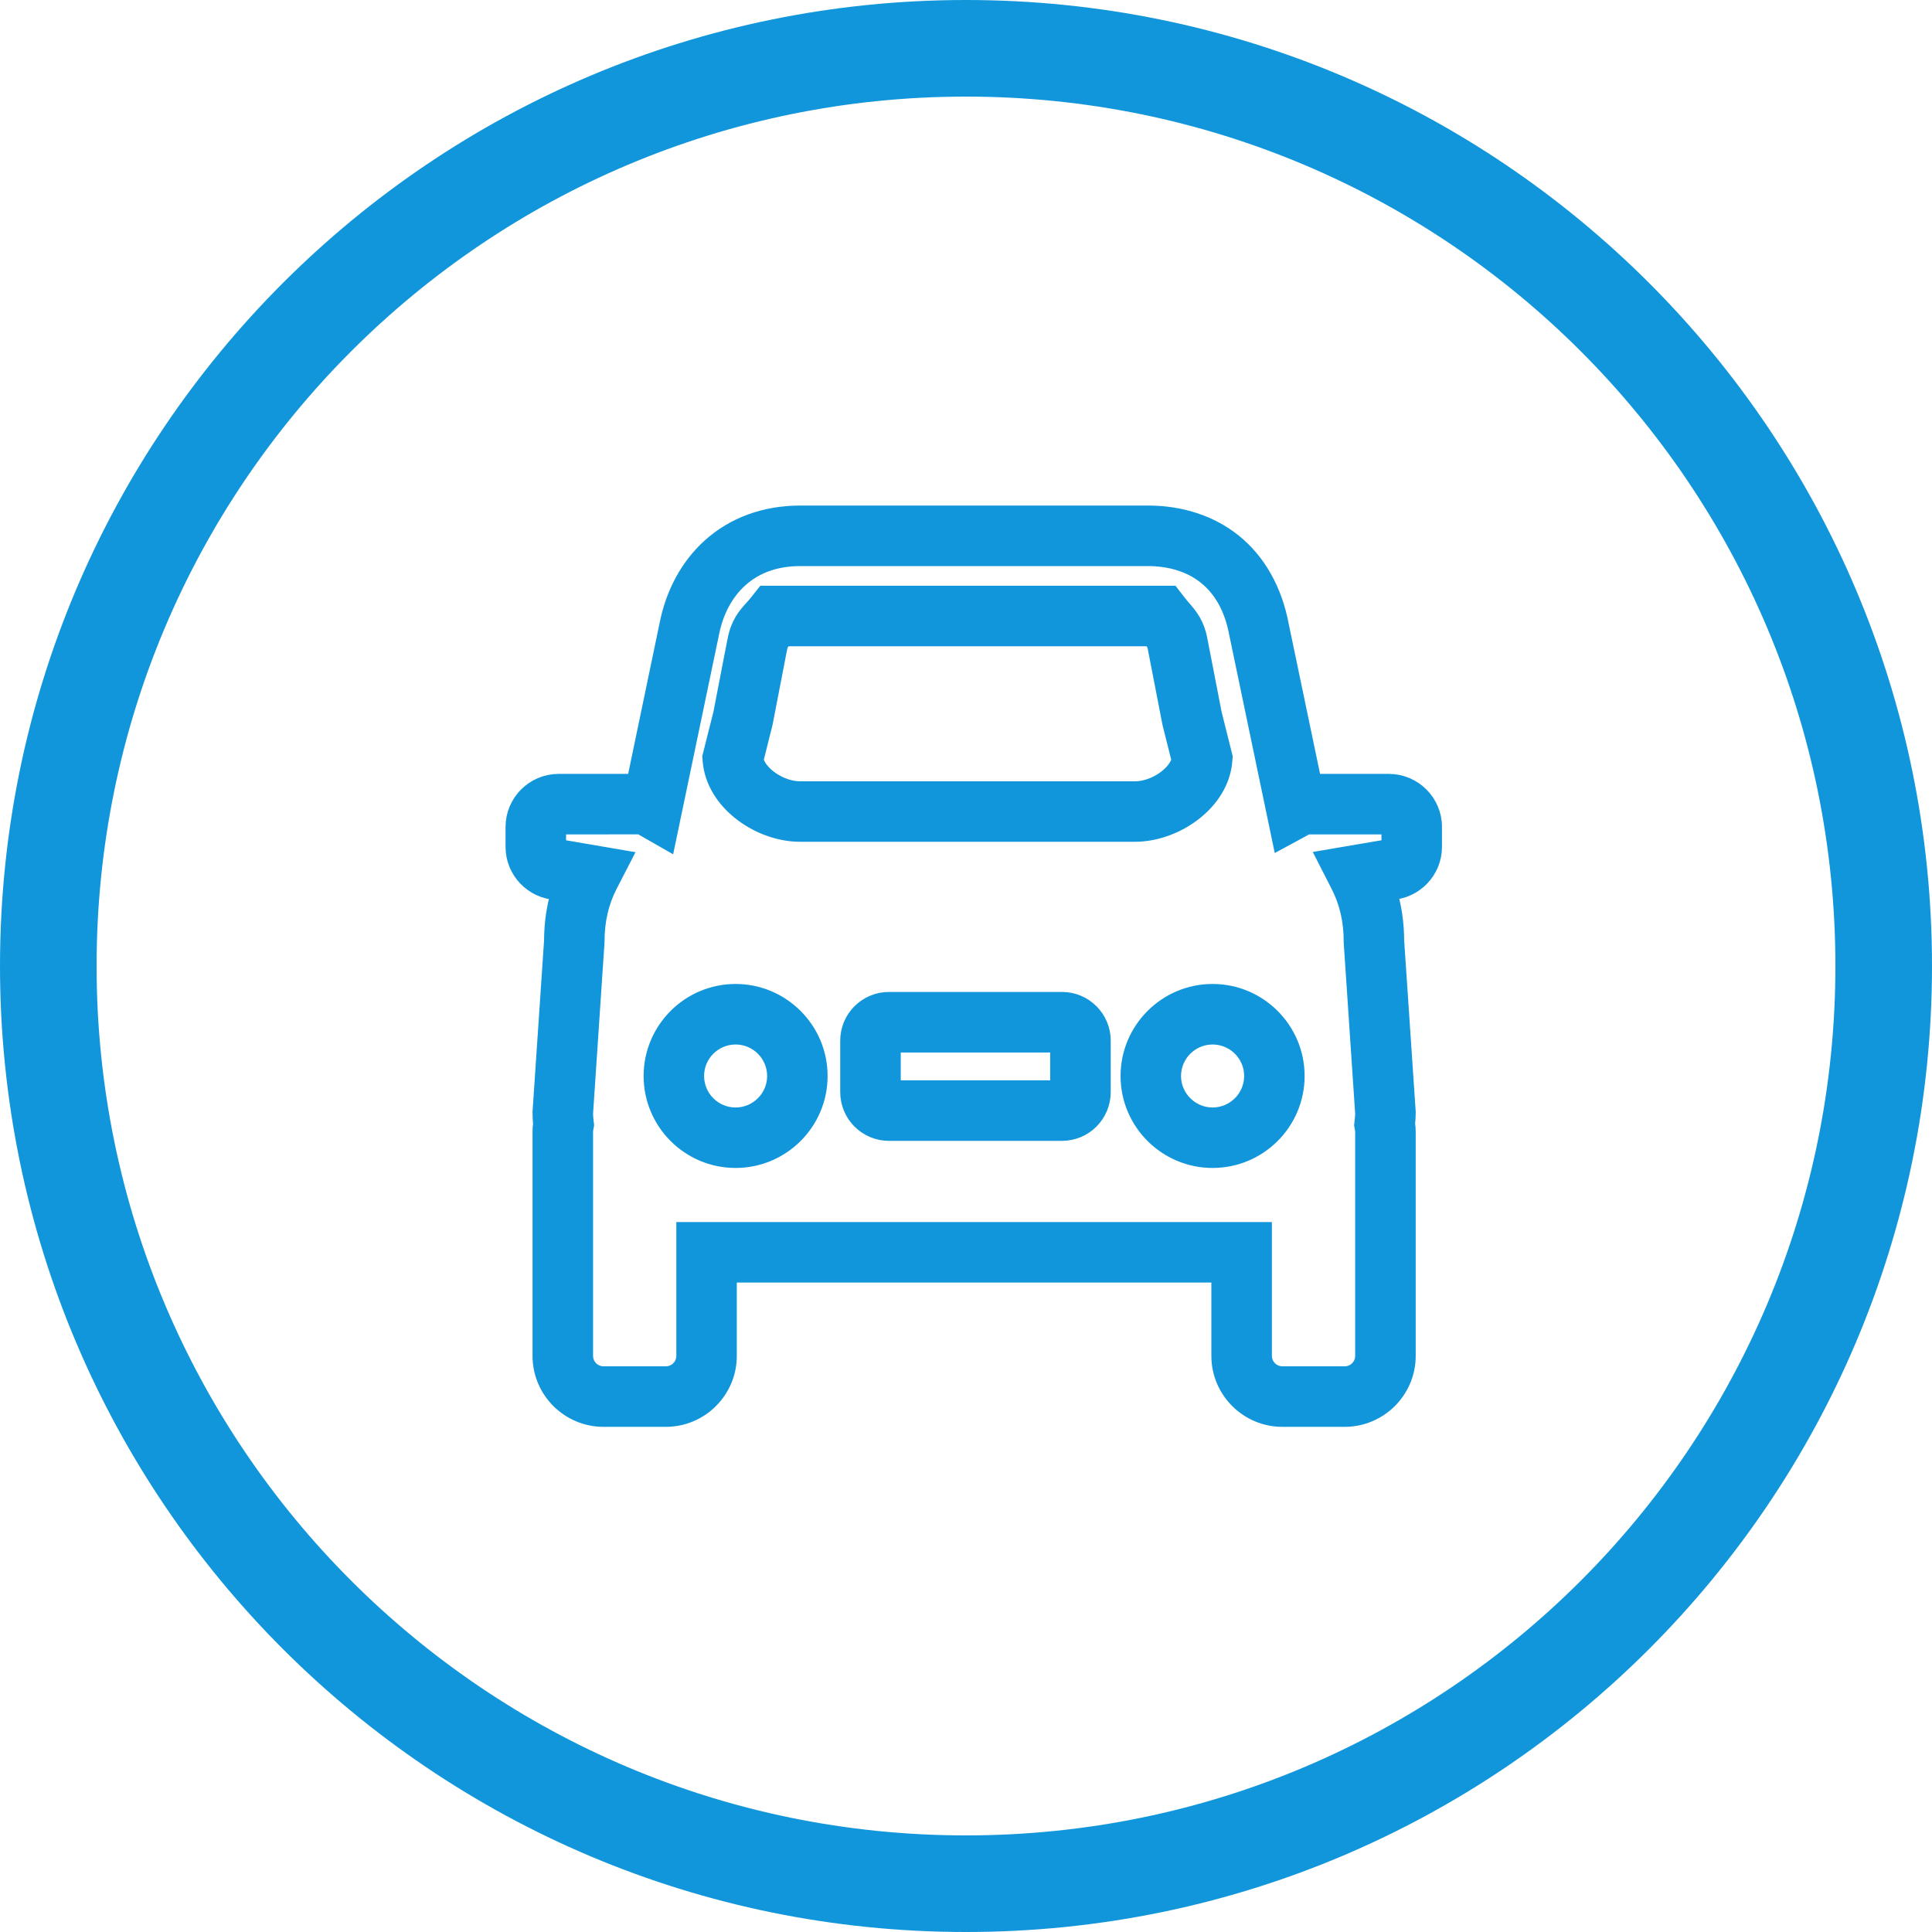 <svg xmlns="http://www.w3.org/2000/svg" xmlns:xlink="http://www.w3.org/1999/xlink" width="30" height="30" viewBox="0 0 30 30" fill="none">
<path fill-rule="evenodd"  fill="rgba(18, 150, 219, 1)"  d="M15 30C23.284 30 30 23.284 30 15C30 6.716 23.284 0 15 0C6.716 0 0 6.716 0 15C0 23.284 6.716 30 15 30ZM15 1.5C22.456 1.5 28.5 7.544 28.5 15C28.5 22.456 22.456 28.5 15 28.5C7.544 28.5 1.5 22.456 1.5 15C1.5 7.544 7.544 1.5 15 1.5Z">
</path>
<path d="M20.88 22.006L19.913 22.006C19.388 22.006 18.96 21.579 18.96 21.054L18.96 19.765L11.291 19.765L11.291 21.054C11.291 21.579 10.864 22.006 10.339 22.006L9.372 22.006C8.847 22.006 8.419 21.579 8.419 21.054L8.419 17.573C8.419 17.534 8.422 17.493 8.428 17.451C8.422 17.392 8.419 17.334 8.419 17.278L8.42 17.256L8.598 14.611C8.599 14.339 8.637 14.079 8.712 13.836L8.642 13.824C8.285 13.807 8 13.511 8 13.15L8 12.842C8 12.47 8.302 12.167 8.674 12.167L9.876 12.167L10.387 9.715C10.482 9.225 10.709 8.806 11.043 8.504C11.408 8.174 11.887 8 12.429 8L17.824 8C18.331 8 18.785 8.149 19.137 8.43C19.511 8.729 19.762 9.174 19.864 9.716L20.376 12.167L21.566 12.167C21.938 12.167 22.241 12.47 22.241 12.841L22.241 13.15C22.241 13.511 21.955 13.807 21.597 13.824L21.539 13.834C21.615 14.079 21.653 14.339 21.654 14.611L21.833 17.267L21.833 17.278C21.833 17.33 21.83 17.386 21.823 17.45C21.829 17.486 21.833 17.528 21.833 17.573L21.833 21.054C21.833 21.579 21.405 22.006 20.88 22.006ZM10.652 19.126L19.6 19.126L19.6 21.054C19.6 21.226 19.741 21.366 19.913 21.366L20.88 21.366C21.053 21.366 21.193 21.226 21.193 21.054L21.193 17.573C21.193 17.557 21.189 17.533 21.186 17.516L21.178 17.469L21.183 17.421C21.19 17.367 21.193 17.325 21.193 17.288L21.015 14.633L21.015 14.622C21.015 14.293 20.948 14.001 20.809 13.731L20.611 13.343L21.539 13.185L21.566 13.185C21.586 13.185 21.601 13.169 21.601 13.15L21.601 12.842C21.601 12.823 21.585 12.807 21.566 12.807L20.294 12.807C20.292 12.807 20.287 12.809 20.277 12.814L19.9 13.018L19.236 9.837C19.163 9.44 18.995 9.135 18.738 8.93C18.5 8.74 18.184 8.64 17.824 8.64L12.429 8.64C12.043 8.64 11.721 8.754 11.472 8.979C11.241 9.187 11.083 9.484 11.015 9.838L11.014 9.843L10.348 13.033L9.967 12.815C9.954 12.807 9.948 12.806 9.948 12.806L8.674 12.807C8.655 12.807 8.64 12.823 8.64 12.842L8.64 13.15C8.64 13.169 8.655 13.185 8.674 13.185L8.701 13.185L9.641 13.346L9.441 13.734C9.304 14.001 9.237 14.292 9.237 14.622L9.236 14.643L9.059 17.288C9.059 17.329 9.062 17.373 9.068 17.419L9.074 17.468L9.065 17.517C9.061 17.54 9.059 17.559 9.059 17.573L9.059 21.054C9.059 21.226 9.199 21.366 9.372 21.366L10.339 21.366C10.512 21.366 10.652 21.226 10.652 21.054L10.652 19.126L10.652 19.126ZM18.829 17.986C18.124 17.986 17.55 17.413 17.55 16.708C17.55 16.003 18.124 15.429 18.829 15.429C19.535 15.429 20.108 16.003 20.108 16.708C20.108 17.413 19.535 17.986 18.829 17.986ZM18.829 16.069C18.477 16.069 18.189 16.355 18.189 16.708C18.189 17.06 18.477 17.347 18.829 17.347C19.182 17.347 19.469 17.06 19.469 16.708C19.469 16.355 19.182 16.069 18.829 16.069ZM11.422 17.986C10.717 17.986 10.144 17.413 10.144 16.708C10.144 16.003 10.717 15.429 11.422 15.429C12.127 15.429 12.701 16.003 12.701 16.708C12.701 17.413 12.127 17.986 11.422 17.986ZM11.422 16.069C11.07 16.069 10.783 16.355 10.783 16.708C10.783 17.06 11.07 17.347 11.422 17.347C11.775 17.347 12.062 17.06 12.062 16.708C12.062 16.355 11.775 16.069 11.422 16.069ZM16.492 17.565L13.803 17.565C13.469 17.565 13.197 17.293 13.197 16.959L13.197 16.158C13.197 15.825 13.469 15.553 13.803 15.553L16.492 15.553C16.826 15.553 17.097 15.825 17.097 16.158L17.097 16.959C17.097 17.293 16.826 17.565 16.492 17.565ZM13.837 16.925L16.457 16.925L16.457 16.193L13.837 16.193L13.837 16.925ZM17.625 12.921L12.422 12.921C12.127 12.921 11.81 12.812 11.552 12.621C11.259 12.403 11.084 12.114 11.06 11.807L11.056 11.755L11.224 11.088L11.441 9.966L11.446 9.944C11.494 9.691 11.602 9.571 11.698 9.465C11.725 9.435 11.754 9.403 11.783 9.366L11.879 9.245L18.179 9.245L18.275 9.369C18.304 9.407 18.332 9.439 18.358 9.469C18.456 9.583 18.556 9.7 18.601 9.946L18.823 11.088L18.99 11.755L18.986 11.807C18.963 12.114 18.788 12.403 18.495 12.621C18.237 12.812 17.92 12.921 17.625 12.921ZM11.705 11.8C11.759 12.041 12.108 12.282 12.422 12.282L17.625 12.282C17.939 12.282 18.288 12.041 18.342 11.8L18.198 11.226L17.972 10.062C17.959 9.986 17.947 9.973 17.873 9.886C17.872 9.886 17.872 9.885 17.871 9.885L12.181 9.885C12.178 9.888 12.175 9.891 12.172 9.894C12.098 9.976 12.088 9.987 12.074 10.065L12.072 10.077L12.067 10.099L11.849 11.226L11.705 11.8Z" stroke="rgba(18, 150, 219, 1)" stroke-width="0.3"      fill="#1296DB" >
</path>
</svg>
